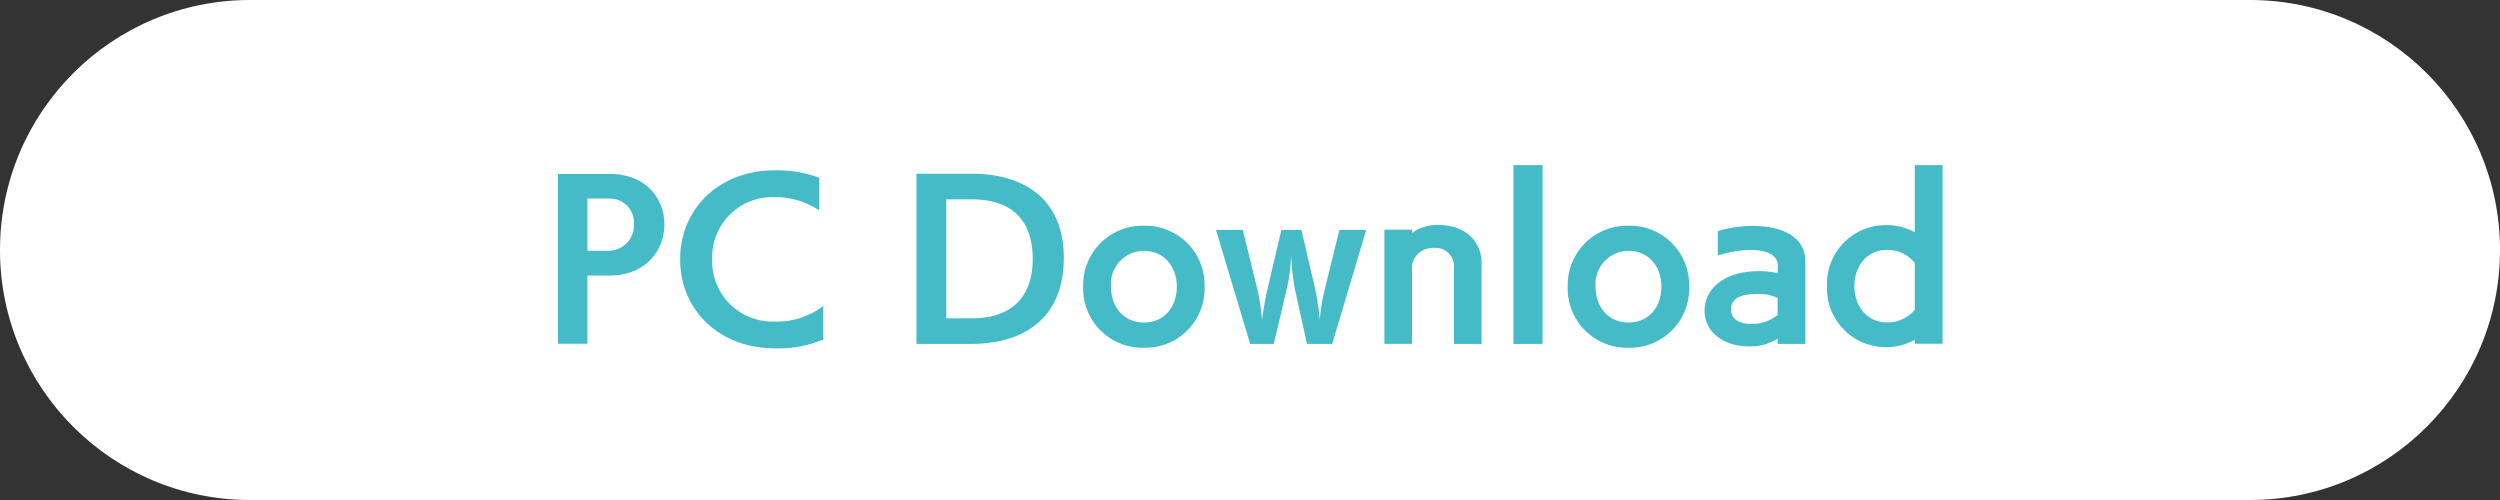 <svg xmlns="http://www.w3.org/2000/svg" width="300" height="60" viewBox="0 0 300 60">
  <rect x="0" y="0" width="300" height="60" fill="#333333" stroke="none"/>
  <g id="グループ_59312" data-name="グループ 59312" transform="translate(-586 -996)">
    <g id="パス_29912" data-name="パス 29912" transform="translate(586 996)" fill="#fff">
      <path d="M 270 58 L 30 58 C 26.219 58 22.552 57.26 19.102 55.8 C 15.768 54.39 12.773 52.371 10.201 49.799 C 7.629 47.227 5.61 44.232 4.2 40.898 C 2.74 37.448 2 33.781 2 30 C 2 26.219 2.74 22.552 4.2 19.102 C 5.61 15.768 7.629 12.773 10.201 10.201 C 12.773 7.629 15.768 5.61 19.102 4.2 C 22.552 2.74 26.219 2 30 2 L 270 2 C 273.781 2 277.448 2.74 280.898 4.2 C 284.232 5.61 287.227 7.629 289.799 10.201 C 292.371 12.773 294.39 15.768 295.8 19.102 C 297.26 22.552 298 26.219 298 30 C 298 33.781 297.26 37.448 295.8 40.898 C 294.39 44.232 292.371 47.227 289.799 49.799 C 287.227 52.371 284.232 54.39 280.898 55.8 C 277.448 57.26 273.781 58 270 58 Z" stroke="none"/>
      <path d="M 30 4 C 26.488 4 23.084 4.687 19.881 6.042 C 16.785 7.351 14.004 9.226 11.615 11.615 C 9.226 14.004 7.351 16.785 6.042 19.881 C 4.687 23.084 4 26.488 4 30 C 4 33.512 4.687 36.916 6.042 40.119 C 7.351 43.215 9.226 45.996 11.615 48.385 C 14.004 50.774 16.785 52.649 19.881 53.958 C 23.084 55.313 26.488 56 30 56 L 270 56 C 273.512 56 276.916 55.313 280.119 53.958 C 283.215 52.649 285.996 50.774 288.385 48.385 C 290.774 45.996 292.649 43.215 293.958 40.119 C 295.313 36.916 296 33.512 296 30 C 296 26.488 295.313 23.084 293.958 19.881 C 292.649 16.785 290.774 14.004 288.385 11.615 C 285.996 9.226 283.215 7.351 280.119 6.042 C 276.916 4.687 273.512 4 270 4 L 30 4 M 30 0 L 270 0 C 286.569 0 300 13.431 300 30 C 300 46.569 286.569 60 270 60 L 30 60 C 13.431 60 0 46.569 0 30 C 0 13.431 13.431 0 30 0 Z" stroke="none" fill="#fff"/>
    </g>
    <path id="パス_29929" data-name="パス 29929" d="M-79.512,1.248V-6.936h2.688c4.32,0,6.552-3.048,6.552-6.12V-13.1c0-3.024-2.208-6.024-6.528-6.024h-6.24V1.248Zm0-11.16v-6.264H-76.9a2.9,2.9,0,0,1,2.976,3.1,3.058,3.058,0,0,1-3,3.168Zm28.3,6.624a9.06,9.06,0,0,1-5.856,1.872A7.225,7.225,0,0,1-64.536-8.88a7.211,7.211,0,0,1,7.464-7.464A9.49,9.49,0,0,1-51.7-14.76v-3.912a14.654,14.654,0,0,0-5.352-.888c-6.528,0-11.328,4.488-11.328,10.68S-63.576,1.8-57.048,1.8A14.068,14.068,0,0,0-51.216.744Zm17.664,4.56c7.2,0,11.208-3.768,11.208-10.3,0-6.816-4.416-10.128-11.112-10.128h-6.576V1.272Zm-2.9-3.072V-16.08h3.072c4.224,0,7.3,1.968,7.3,7.152,0,4.92-2.9,7.128-7.3,7.128ZM-12.72,1.728a7.1,7.1,0,0,0,7.272-7.32,7.116,7.116,0,0,0-7.272-7.32,7.122,7.122,0,0,0-7.3,7.32A7.108,7.108,0,0,0-12.72,1.728Zm0-3.024c-2.376,0-3.96-1.8-3.96-4.3a3.965,3.965,0,0,1,3.96-4.3c2.352,0,3.936,1.824,3.936,4.3C-8.784-3.1-10.344-1.3-12.72-1.3ZM9.864,1.272l4.08-13.68H10.728L8.88-4.9a19.443,19.443,0,0,0-.5,3.288c-.12-1.44-.408-3.024-.456-3.264L6.168-12.408h-2.4L2.04-5.064c-.072.264-.48,2.4-.6,3.5a24.574,24.574,0,0,0-.5-3.5l-1.8-7.344H-4.08l4.1,13.68H2.856l1.608-6.84a19.06,19.06,0,0,0,.456-3.84,38.34,38.34,0,0,0,.408,3.84L6.84,1.272Zm17.928,0v-9.7c0-2.208-1.512-4.584-5.328-4.584a5.331,5.331,0,0,0-3.024.96v-.384H16.128v13.7H19.44V-8.184A2.532,2.532,0,0,1,22.1-10.248a2.195,2.195,0,0,1,2.376,2.16v9.36Zm7.32,0V-20.184h-3.5V1.272Zm10.32.456A7.1,7.1,0,0,0,52.7-5.592a7.116,7.116,0,0,0-7.272-7.32,7.122,7.122,0,0,0-7.3,7.32A7.108,7.108,0,0,0,45.432,1.728Zm0-3.024c-2.376,0-3.96-1.8-3.96-4.3a3.965,3.965,0,0,1,3.96-4.3c2.352,0,3.936,1.824,3.936,4.3C49.368-3.1,47.808-1.3,45.432-1.3ZM66.648,1.272V-8.64c0-3.12-3.1-4.248-6.312-4.248a14.541,14.541,0,0,0-4.2.624v2.928a13.134,13.134,0,0,1,3.912-.672c1.848,0,3.288.552,3.288,1.9l-.024.888a9.5,9.5,0,0,0-2.232-.24c-4.3,0-6.528,2.208-6.528,4.728,0,2.664,2.376,4.3,5.352,4.3A5.834,5.834,0,0,0,63.312.624v.648Zm-3.336-3.48a4.818,4.818,0,0,1-3.192,1.08c-1.68,0-2.4-.792-2.4-1.728,0-1.2.864-1.872,3.264-1.872a5.075,5.075,0,0,1,2.328.48Zm19.8,3.456V-20.184H79.776v8.064a6.816,6.816,0,0,0-3.384-.864,7.047,7.047,0,0,0-7.152,7.32,7.047,7.047,0,0,0,7.152,7.32A6.829,6.829,0,0,0,79.776.768v.48Zm-3.336-4.08A4.155,4.155,0,0,1,76.392-1.32c-2.3,0-3.864-1.872-3.864-4.344s1.56-4.344,3.864-4.344a4.121,4.121,0,0,1,3.384,1.56Z" transform="translate(736 1036)" fill="#45bbc8"/>
  </g>
</svg>
